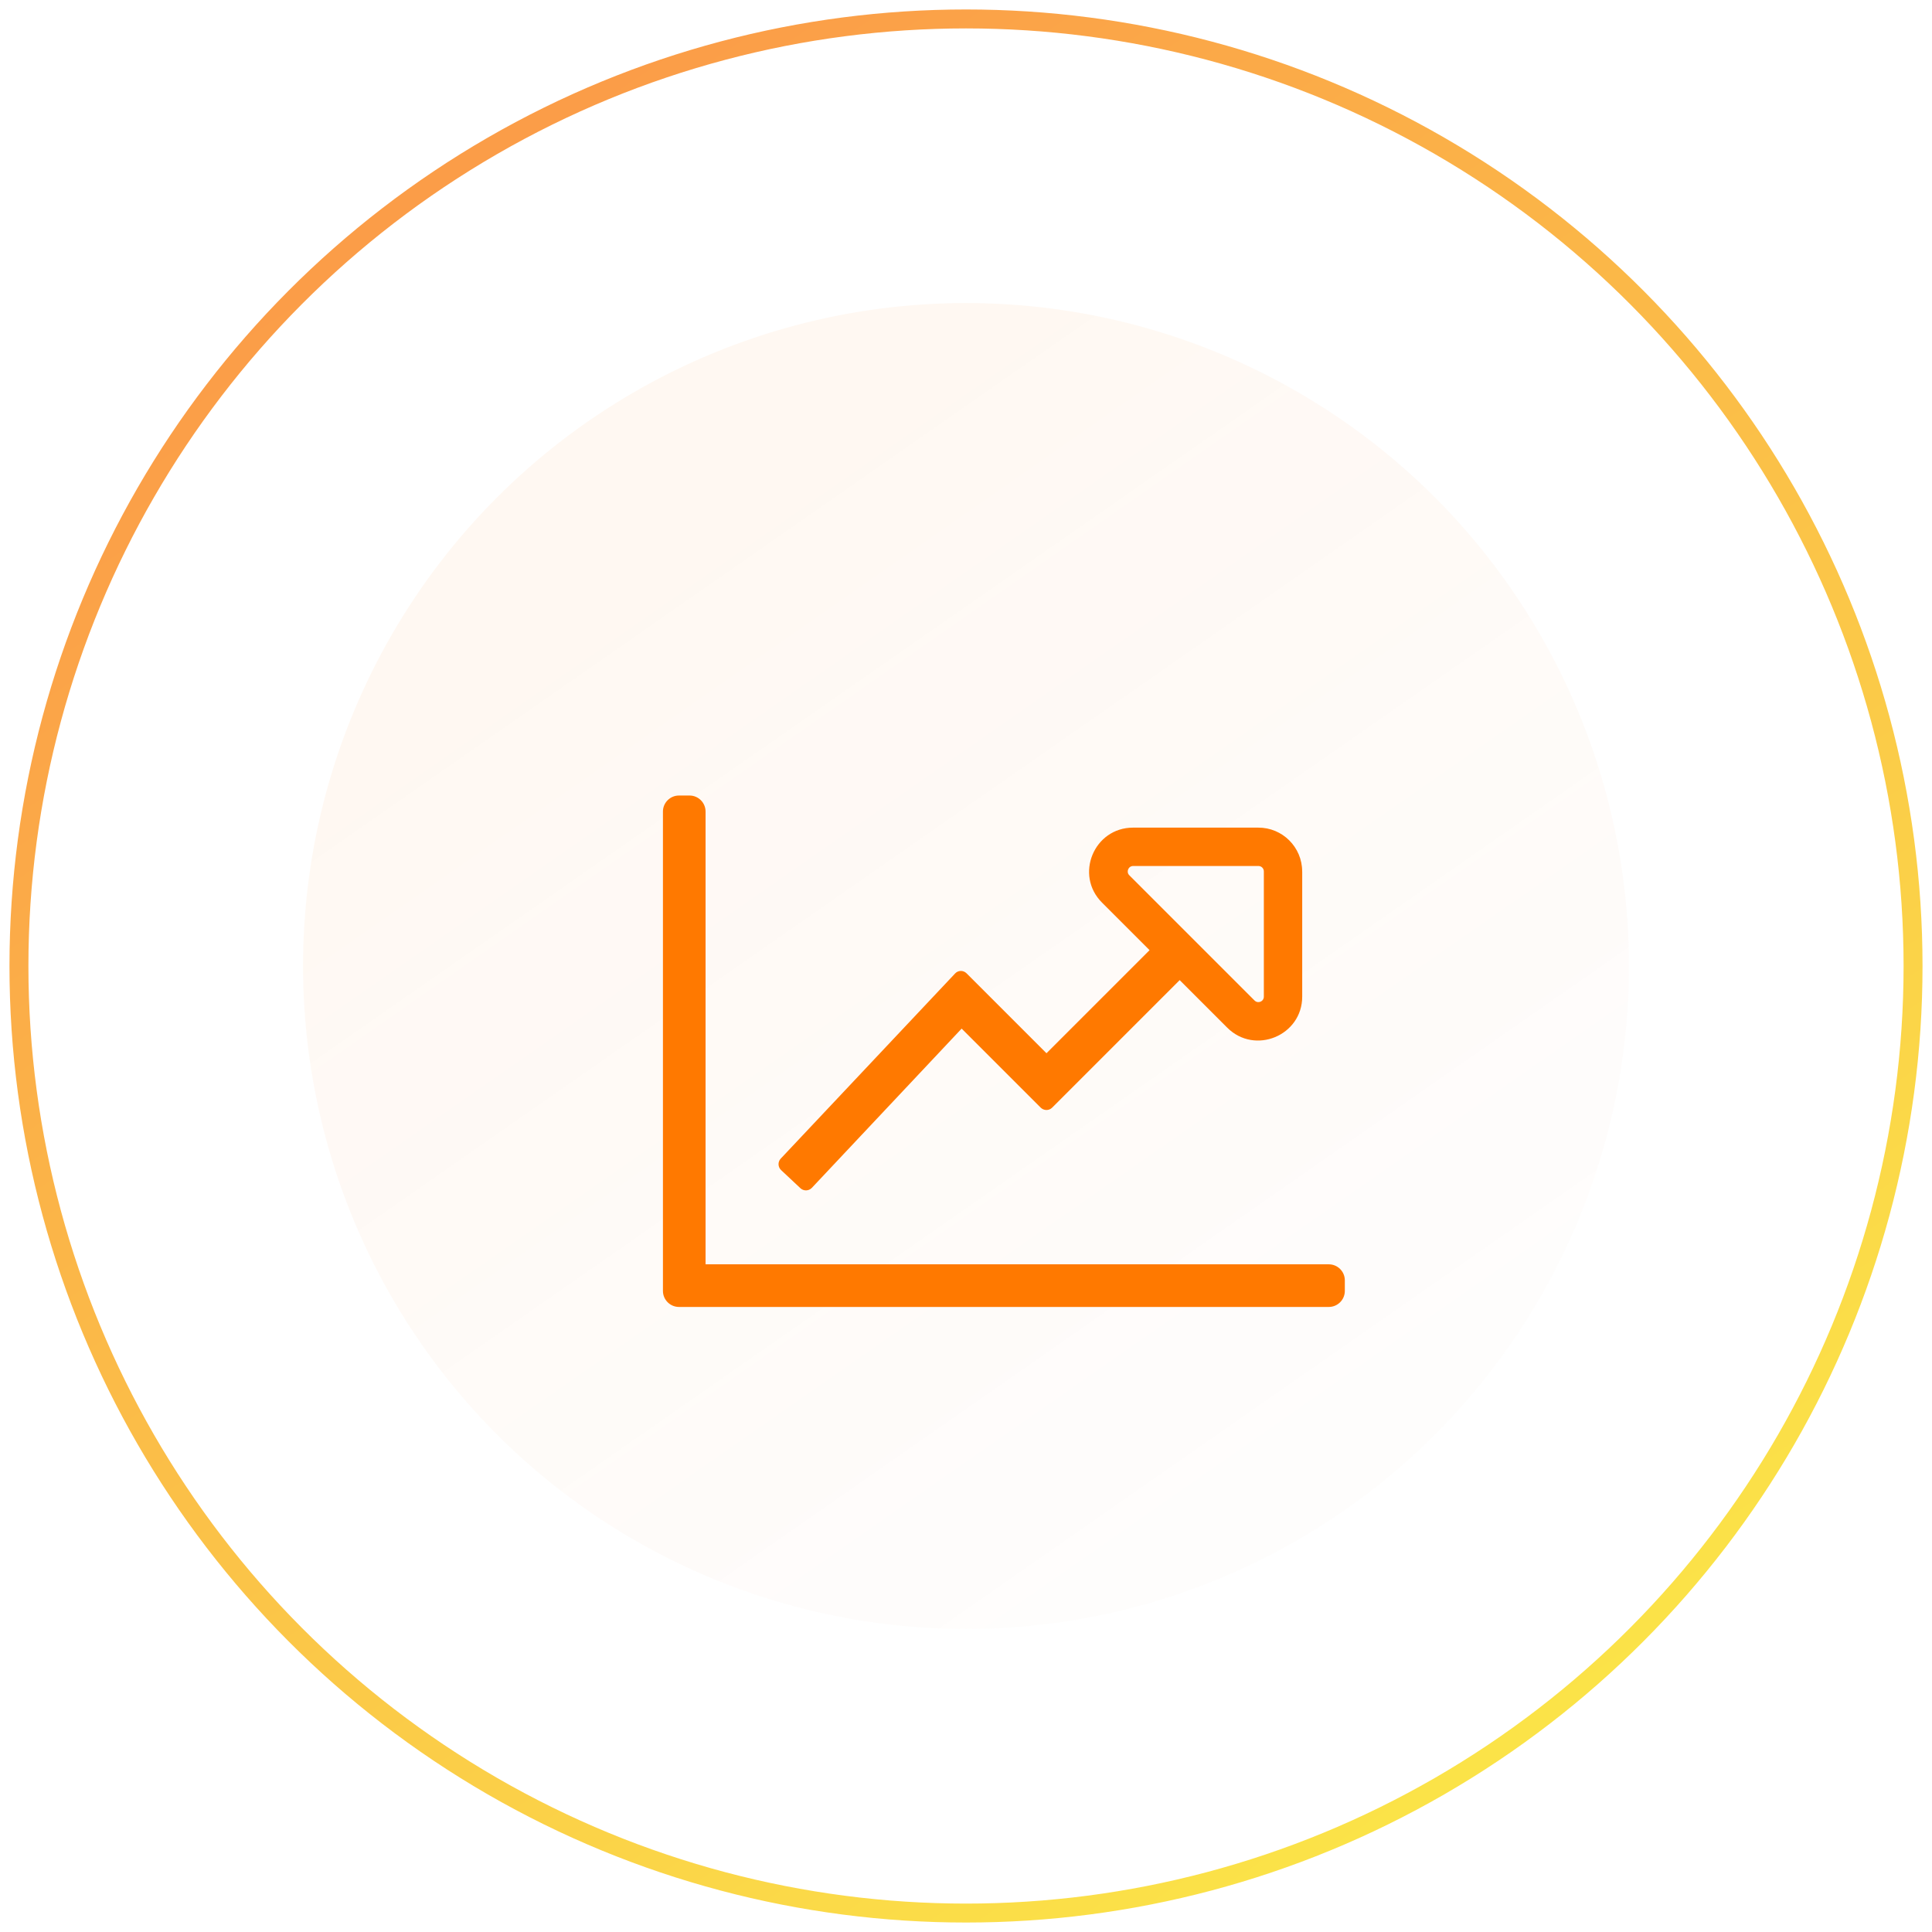 <svg fill="none" height="102" viewBox="0 0 102 102" width="102" xmlns="http://www.w3.org/2000/svg" xmlns:xlink="http://www.w3.org/1999/xlink"><filter id="a" color-interpolation-filters="sRGB" filterUnits="userSpaceOnUse" height="31" width="36" x="35" y="38"><feFlood flood-opacity="0" result="BackgroundImageFix"/><feBlend in="SourceGraphic" in2="BackgroundImageFix" mode="normal" result="shape"/><feColorMatrix in="SourceAlpha" result="hardAlpha" type="matrix" values="0 0 0 0 0 0 0 0 0 0 0 0 0 0 0 0 0 0 255 0"/><feOffset dy="4"/><feGaussianBlur stdDeviation="2"/><feComposite in2="hardAlpha" k2="-1" k3="1" operator="arithmetic"/><feColorMatrix type="matrix" values="0 0 0 0 0 0 0 0 0 0 0 0 0 0 0 0 0 0 0.25 0"/><feBlend in2="shape" mode="normal" result="effect1_innerShadow"/></filter><linearGradient id="b" gradientTransform="matrix(69.5 102 -102 69.5 70 -23.25)" gradientUnits="userSpaceOnUse" x2="1"><stop offset="0" stop-color="#fb9d48"/><stop offset="1" stop-color="#fbf448"/></linearGradient><linearGradient id="c" gradientTransform="matrix(38.5 54.5 -54.5 38.5 45.75 -7.75)" gradientUnits="userSpaceOnUse" x2="1"><stop offset="0" stop-color="#fff8f2"/><stop offset="1" stop-color="#fefdfd" stop-opacity=".97"/></linearGradient><path d="m0 0h102v102h-102z" fill="#fff"/><circle cx="50" cy="50" fill="#fff" r="50" stroke="url(#b)" transform="translate(1 1)"/><circle cx="35" cy="35" fill="url(#c)" r="35" transform="translate(16 16)"/><g filter="url(#a)"><path d="m35.156 24.75c.464 0 .844.38.844.844v.562c0 .464-.38.844-.844.844h-34.312c-.464 0-.844-.38-.844-.844v-25.312c0-.464.38-.844.844-.844h.562c.464 0 .844.38.844.844v23.906zm-1.406-20.742v6.609c0 2.06-2.503 3.094-3.959 1.638l-2.51-2.51-6.736 6.736c-.162.162-.429.162-.598 0l-4.177-4.176-7.91 8.409c-.162.169-.429.176-.598.021l-1.027-.963c-.169-.162-.176-.429-.021-.598l9.211-9.78c.162-.176.436-.176.605-.007l4.219 4.219 5.442-5.442-2.51-2.51c-1.462-1.462-.422-3.959 1.638-3.959h6.609c1.28-.007 2.32 1.034 2.32 2.313zm-2.025 0c0-.162-.127-.288-.288-.288h-6.609c-.26 0-.387.316-.204.492l6.609 6.609c.183.183.492.056.492-.204z" fill="#ff7900" transform="translate(35 38)"/></g></svg>